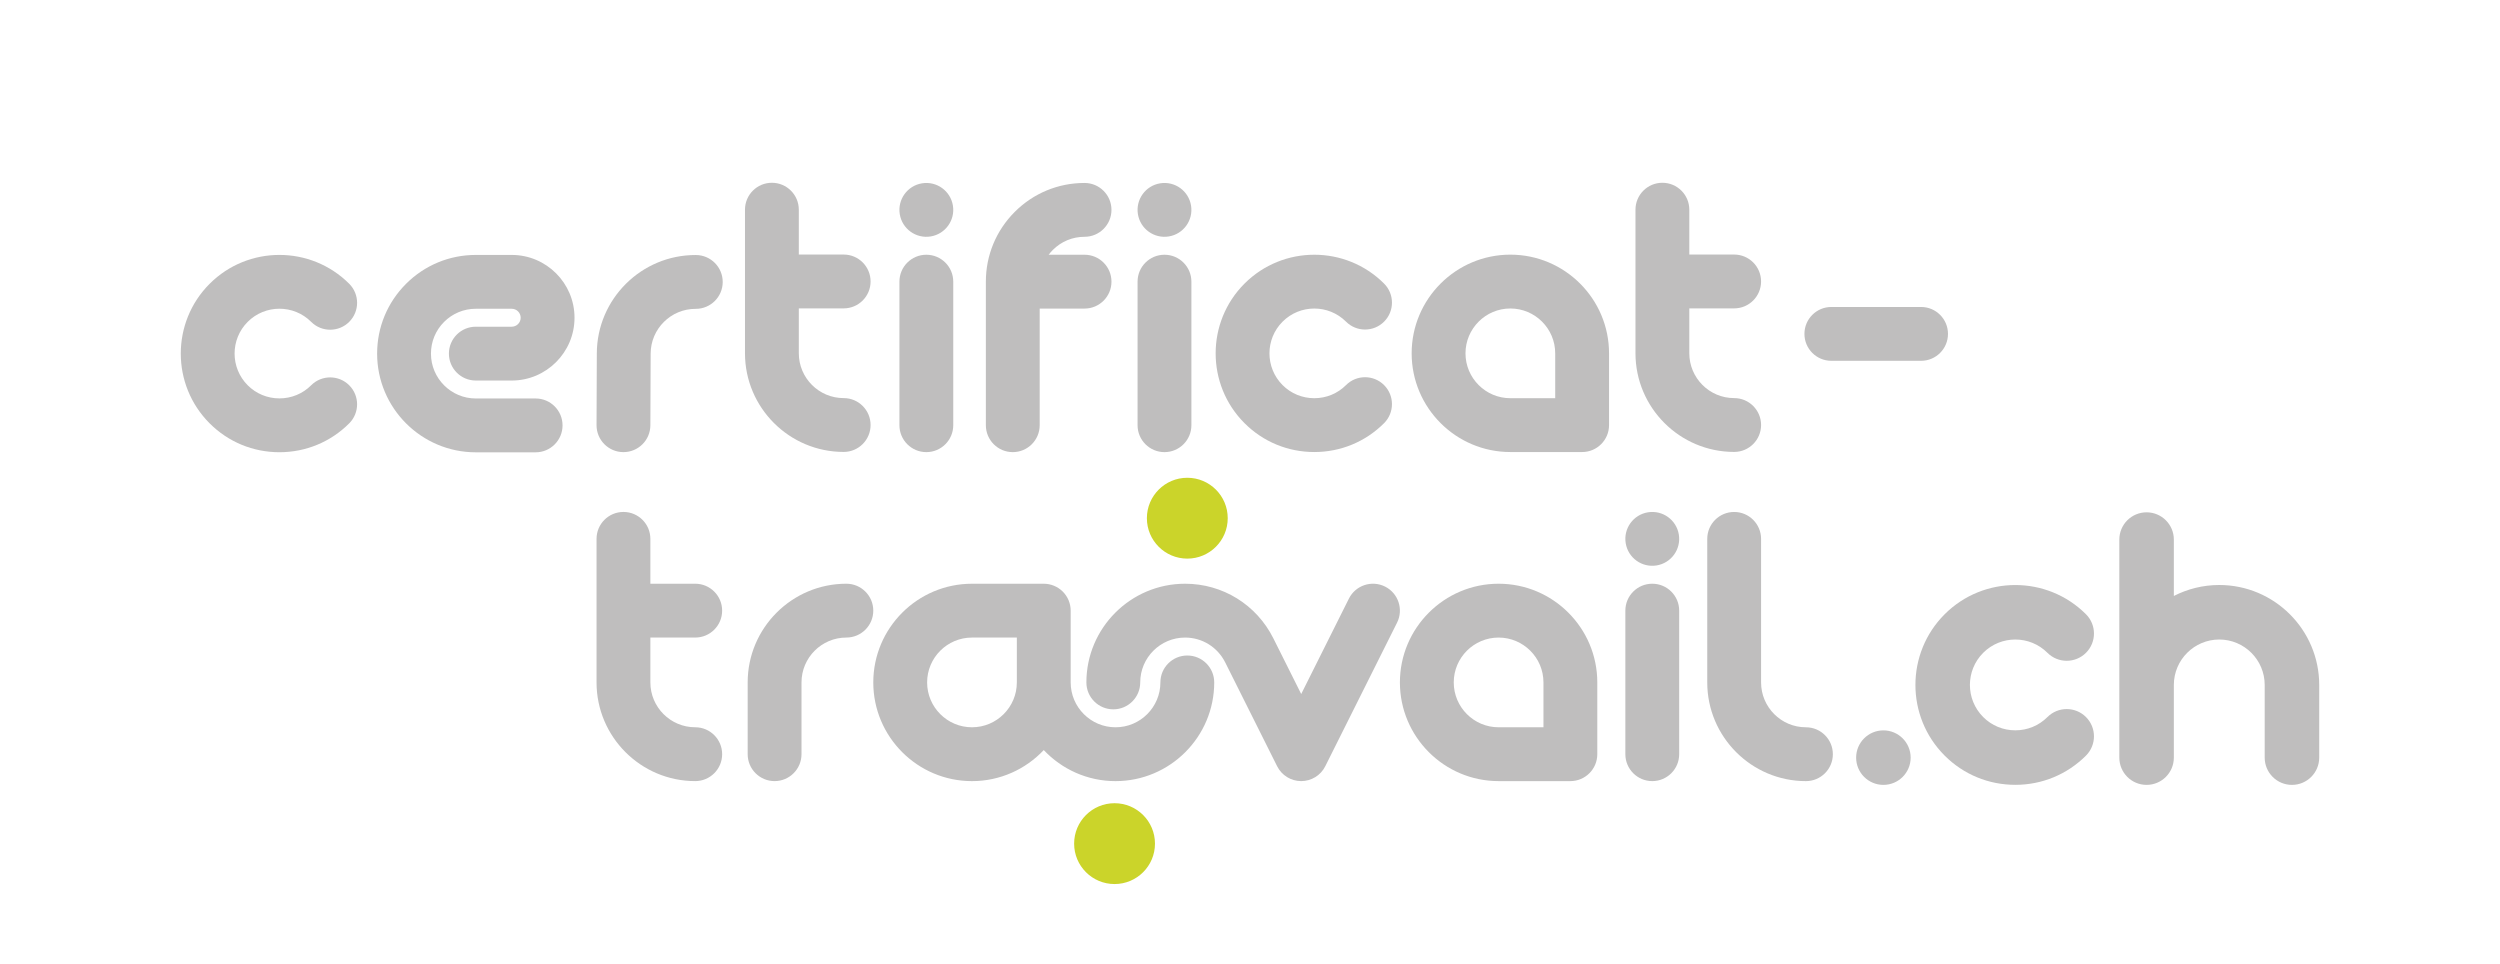 <?xml version="1.0" encoding="UTF-8"?>
<svg id="Ebene_1" xmlns="http://www.w3.org/2000/svg" version="1.1" viewBox="0 0 1461.233 563.382">
  <!-- Generator: Adobe Illustrator 29.8.1, SVG Export Plug-In . SVG Version: 2.1.1 Build 2)  -->
  <path d="M809.536,342.845c-7.771-3.885-17.222-.736-21.108,7.036l-27.884,55.767-16.267-32.524c-9.858-19.7-29.632-31.939-51.605-31.939-31.808,0-57.686,25.878-57.686,57.686,0,8.688,7.045,15.733,15.733,15.733s15.733-7.044,15.733-15.733c0-14.458,11.762-26.22,26.22-26.22,9.983,0,18.974,5.577,23.466,14.551l30.337,60.658c2.665,5.329,8.113,8.695,14.072,8.695,5.958,0,11.406-3.368,14.071-8.697l41.954-83.906c3.886-7.771.735-17.222-7.036-21.108Z" fill="#bfbebe"/>
  <path d="M1055.559,425.096c-14.458,0-26.221-11.762-26.221-26.221v-83.903c0-8.688-7.044-15.733-15.732-15.733s-15.732,7.044-15.732,15.733v83.903c0,31.809,25.878,57.687,57.685,57.687,8.689,0,15.732-7.045,15.732-15.733s-7.044-15.733-15.732-15.733Z" fill="#bfbebe"/>
  <g>
    <path d="M965.74,341.181c-8.689,0-15.732,7.045-15.732,15.733v83.906c0,8.688,7.044,15.733,15.732,15.733s15.733-7.045,15.733-15.733v-83.906c0-8.688-7.044-15.733-15.733-15.733Z" fill="#bfbebe"/>
    <circle cx="965.741" cy="314.96" r="15.732" transform="translate(-37.981 158.761) rotate(-9.217)" fill="#bfbebe"/>
  </g>
  <path d="M875.922,341.183c-31.808,0-57.686,25.878-57.686,57.686s25.878,57.686,57.686,57.686h41.953c8.689,0,15.733-7.045,15.733-15.733v-41.953c0-31.808-25.878-57.686-57.685-57.686ZM902.143,425.09h-26.221c-14.458,0-26.221-11.762-26.221-26.22s11.763-26.22,26.221-26.22,26.221,11.762,26.221,26.22v26.22Z" fill="#bfbebe"/>
  <path d="M406.357,425.086c-14.459,0-26.221-11.762-26.221-26.221v-26.219h26.221c8.689,0,15.732-7.044,15.732-15.733s-7.044-15.733-15.732-15.733h-26.221v-26.218c0-8.688-7.044-15.733-15.732-15.733s-15.732,7.045-15.732,15.733v83.903c0,31.809,25.878,57.687,57.686,57.687,8.689,0,15.732-7.045,15.732-15.733s-7.044-15.733-15.732-15.733Z" fill="#bfbebe"/>
  <path d="M510.428,356.913c0-8.688-7.044-15.733-15.732-15.733-31.808,0-57.686,25.878-57.686,57.686v41.953c0,8.688,7.044,15.733,15.732,15.733s15.733-7.045,15.733-15.733v-41.953c0-14.458,11.763-26.22,26.221-26.22,8.689,0,15.732-7.044,15.732-15.733Z" fill="#bfbebe"/>
  <path d="M693.973,383.139c-8.689,0-15.732,7.044-15.732,15.733,0,14.458-11.763,26.22-26.221,26.22s-26.22-11.761-26.221-26.218v-41.954c0-4.172-1.657-8.174-4.608-11.124-2.95-2.951-6.952-4.609-11.125-4.609h-41.953c-31.808,0-57.686,25.878-57.686,57.686s25.878,57.686,57.686,57.686c16.519,0,31.427-6.99,41.953-18.155,10.526,11.165,25.434,18.155,41.953,18.155,31.808,0,57.685-25.878,57.685-57.686,0-8.688-7.044-15.733-15.732-15.733ZM594.335,398.873c-.001,14.457-11.763,26.218-26.221,26.218s-26.221-11.762-26.221-26.22,11.763-26.22,26.221-26.22h26.221v26.222Z" fill="#bfbebe"/>
  <circle cx="693.973" cy="302.881" r="23.627" fill="#cbd42a"/>
  <circle cx="651.449" cy="493.095" r="23.627" fill="#cbd42a"/>
  <path d="M299.092,190.955h-20.977c-8.689,0-15.732,7.045-15.732,15.733s7.044,15.733,15.732,15.733h20.977c20.241,0,36.708-16.468,36.708-36.709s-16.467-36.708-36.708-36.708h-20.979c-15.408,0-29.894,6-40.789,16.895-10.896,10.895-16.896,25.381-16.896,40.79,0,31.808,25.878,57.686,57.685,57.686h34.961c8.689,0,15.733-7.045,15.733-15.733s-7.044-15.733-15.733-15.733h-34.961c-14.458,0-26.221-11.762-26.221-26.22,0-7.004,2.728-13.588,7.68-18.541,4.953-4.952,11.538-7.679,18.542-7.678h20.977c2.891,0,5.243,2.352,5.243,5.243s-2.352,5.244-5.244,5.244Z" fill="#bfbebe"/>
  <g>
    <path d="M541.438,148.892c-8.689,0-15.732,7.045-15.732,15.733v83.906c0,8.688,7.044,15.733,15.732,15.733s15.733-7.045,15.733-15.733v-83.906c0-8.688-7.044-15.733-15.733-15.733Z" fill="#bfbebe"/>
    <circle cx="541.439" cy="122.671" r="15.732" transform="translate(-12.658 88.313) rotate(-9.217)" fill="#bfbebe"/>
  </g>
  <g>
    <path d="M680.63,148.892c-8.689,0-15.732,7.045-15.732,15.733v83.906c0,8.688,7.044,15.733,15.732,15.733s15.733-7.045,15.733-15.733v-83.906c0-8.688-7.044-15.733-15.733-15.733Z" fill="#bfbebe"/>
    <circle cx="680.631" cy="122.671" r="15.732" transform="translate(-10.861 110.609) rotate(-9.217)" fill="#bfbebe"/>
  </g>
  <path d="M633.916,180.358c8.688,0,15.732-7.044,15.732-15.732,0-8.689-7.043-15.733-15.732-15.734l-20.979-.002c.74-.983,1.551-1.923,2.437-2.808,4.953-4.952,11.537-7.679,18.541-7.678h0c8.688,0,15.732-7.044,15.732-15.732,0-8.689-7.043-15.733-15.732-15.734h-.002c-15.407,0-29.893,6-40.788,16.895-10.895,10.894-16.896,25.38-16.896,40.788h0v83.909c0,8.688,7.044,15.733,15.732,15.733s15.732-7.045,15.732-15.733v-68.174l26.221.002h0Z" fill="#bfbebe"/>
  <path d="M181.869,225.197c-4.94,4.94-11.524,7.66-18.541,7.66s-13.601-2.721-18.541-7.66c-10.223-10.223-10.223-26.858,0-37.082,10.224-10.222,26.859-10.222,37.082,0,6.144,6.146,16.105,6.144,22.249,0,6.144-6.144,6.144-16.105,0-22.248-22.491-22.491-59.088-22.491-81.58,0-22.491,22.492-22.491,59.088,0,81.579,10.882,10.883,25.368,16.877,40.789,16.877.001,0,0,0,0,0,15.421,0,29.908-5.994,40.79-16.877,6.144-6.144,6.144-16.105,0-22.249-6.144-6.144-16.105-6.143-22.249,0Z" fill="#bfbebe"/>
  <path d="M786.742,225.087c-4.94,4.94-11.524,7.66-18.541,7.66s-13.601-2.721-18.541-7.66c-10.223-10.223-10.223-26.858,0-37.082,10.224-10.222,26.859-10.222,37.082,0,6.144,6.146,16.105,6.144,22.249,0,6.144-6.144,6.144-16.105,0-22.248-22.491-22.491-59.088-22.491-81.58,0-22.491,22.492-22.491,59.088,0,81.579,10.882,10.883,25.368,16.877,40.789,16.877.001,0,0,0,0,0,15.421,0,29.908-5.994,40.79-16.877,6.144-6.144,6.144-16.105,0-22.249-6.144-6.144-16.105-6.143-22.249,0Z" fill="#bfbebe"/>
  <path d="M882.788,148.841c-31.808,0-57.686,25.878-57.686,57.686s25.878,57.686,57.686,57.686h41.953c8.689,0,15.733-7.045,15.733-15.733v-41.953c0-31.808-25.878-57.686-57.685-57.686ZM909.008,232.747h-26.221c-14.458,0-26.221-11.762-26.221-26.22s11.763-26.22,26.221-26.22,26.221,11.762,26.221,26.22v26.22Z" fill="#bfbebe"/>
  <path d="M493.118,232.687c-14.459,0-26.221-11.762-26.221-26.221v-26.219h26.221c8.689,0,15.732-7.044,15.732-15.733s-7.044-15.733-15.732-15.733h-26.221v-26.218c0-8.688-7.044-15.733-15.732-15.733s-15.732,7.045-15.732,15.733v83.903c0,31.809,25.878,57.687,57.686,57.687,8.689,0,15.732-7.045,15.732-15.733s-7.044-15.733-15.732-15.733Z" fill="#bfbebe"/>
  <path d="M1013.606,232.687c-14.459,0-26.221-11.762-26.221-26.221v-26.219h26.221c8.689,0,15.732-7.044,15.732-15.733s-7.044-15.733-15.732-15.733h-26.221v-26.218c0-8.688-7.044-15.733-15.732-15.733s-15.732,7.045-15.732,15.733v83.903c0,31.809,25.878,57.687,57.686,57.687,8.689,0,15.732-7.045,15.732-15.733s-7.044-15.733-15.732-15.733Z" fill="#bfbebe"/>
  <path d="M1122.852,179.424h-52.442c-8.689,0-15.732,7.045-15.732,15.733s7.044,15.733,15.732,15.733h52.442c8.689,0,15.732-7.044,15.732-15.733s-7.043-15.733-15.732-15.733Z" fill="#bfbebe"/>
  <path d="M422.419,164.852c.034-8.688-6.981-15.761-15.67-15.795-31.808-.125-57.787,25.651-57.913,57.458l-.165,41.953c-.034,8.688,6.981,15.761,15.67,15.795,8.689.034,15.76-6.983,15.794-15.671l.165-41.953c.057-14.458,11.866-26.174,26.324-26.117,8.689.034,15.76-6.982,15.794-15.671Z" fill="#bfbebe"/>
  <path d="M1100.832,458.762c8.799,0,15.931-7.133,15.931-15.932s-7.132-15.931-15.931-15.931-15.931,7.133-15.931,15.931,7.132,15.932,15.931,15.932Z" fill="#bfbebe"/>
  <path d="M1254.665,458.758c8.799,0,15.931-7.134,15.931-15.932v-42.483c0-14.641,11.911-26.552,26.552-26.552s26.552,11.912,26.552,26.552v42.487c0,8.798,7.133,15.932,15.932,15.932s15.931-7.134,15.931-15.932v-42.487c0-32.211-26.204-58.416-58.414-58.416-9.559,0-18.579,2.323-26.552,6.41v-32.961c0-8.799-7.132-15.932-15.931-15.932s-15.931,7.133-15.931,15.932v127.45c0,8.798,7.132,15.932,15.931,15.932Z" fill="#bfbebe"/>
  <path d="M1177.938,458.733s0,0,0,0c15.616,0,30.286-6.07,41.306-17.09,6.221-6.221,6.221-16.309,0-22.531-6.222-6.221-16.309-6.22-22.53.001-5.002,5.003-11.67,7.757-18.775,7.757s-13.773-2.755-18.775-7.757c-10.353-10.353-10.352-27.198,0-37.551,10.353-10.352,27.198-10.352,37.551,0,6.221,6.223,16.308,6.221,22.53,0,6.222-6.222,6.222-16.309,0-22.53-22.775-22.776-59.835-22.776-82.612,0-22.775,22.776-22.775,59.835,0,82.611,11.02,11.021,25.689,17.09,41.305,17.09Z" fill="#bfbebe"/>
</svg>